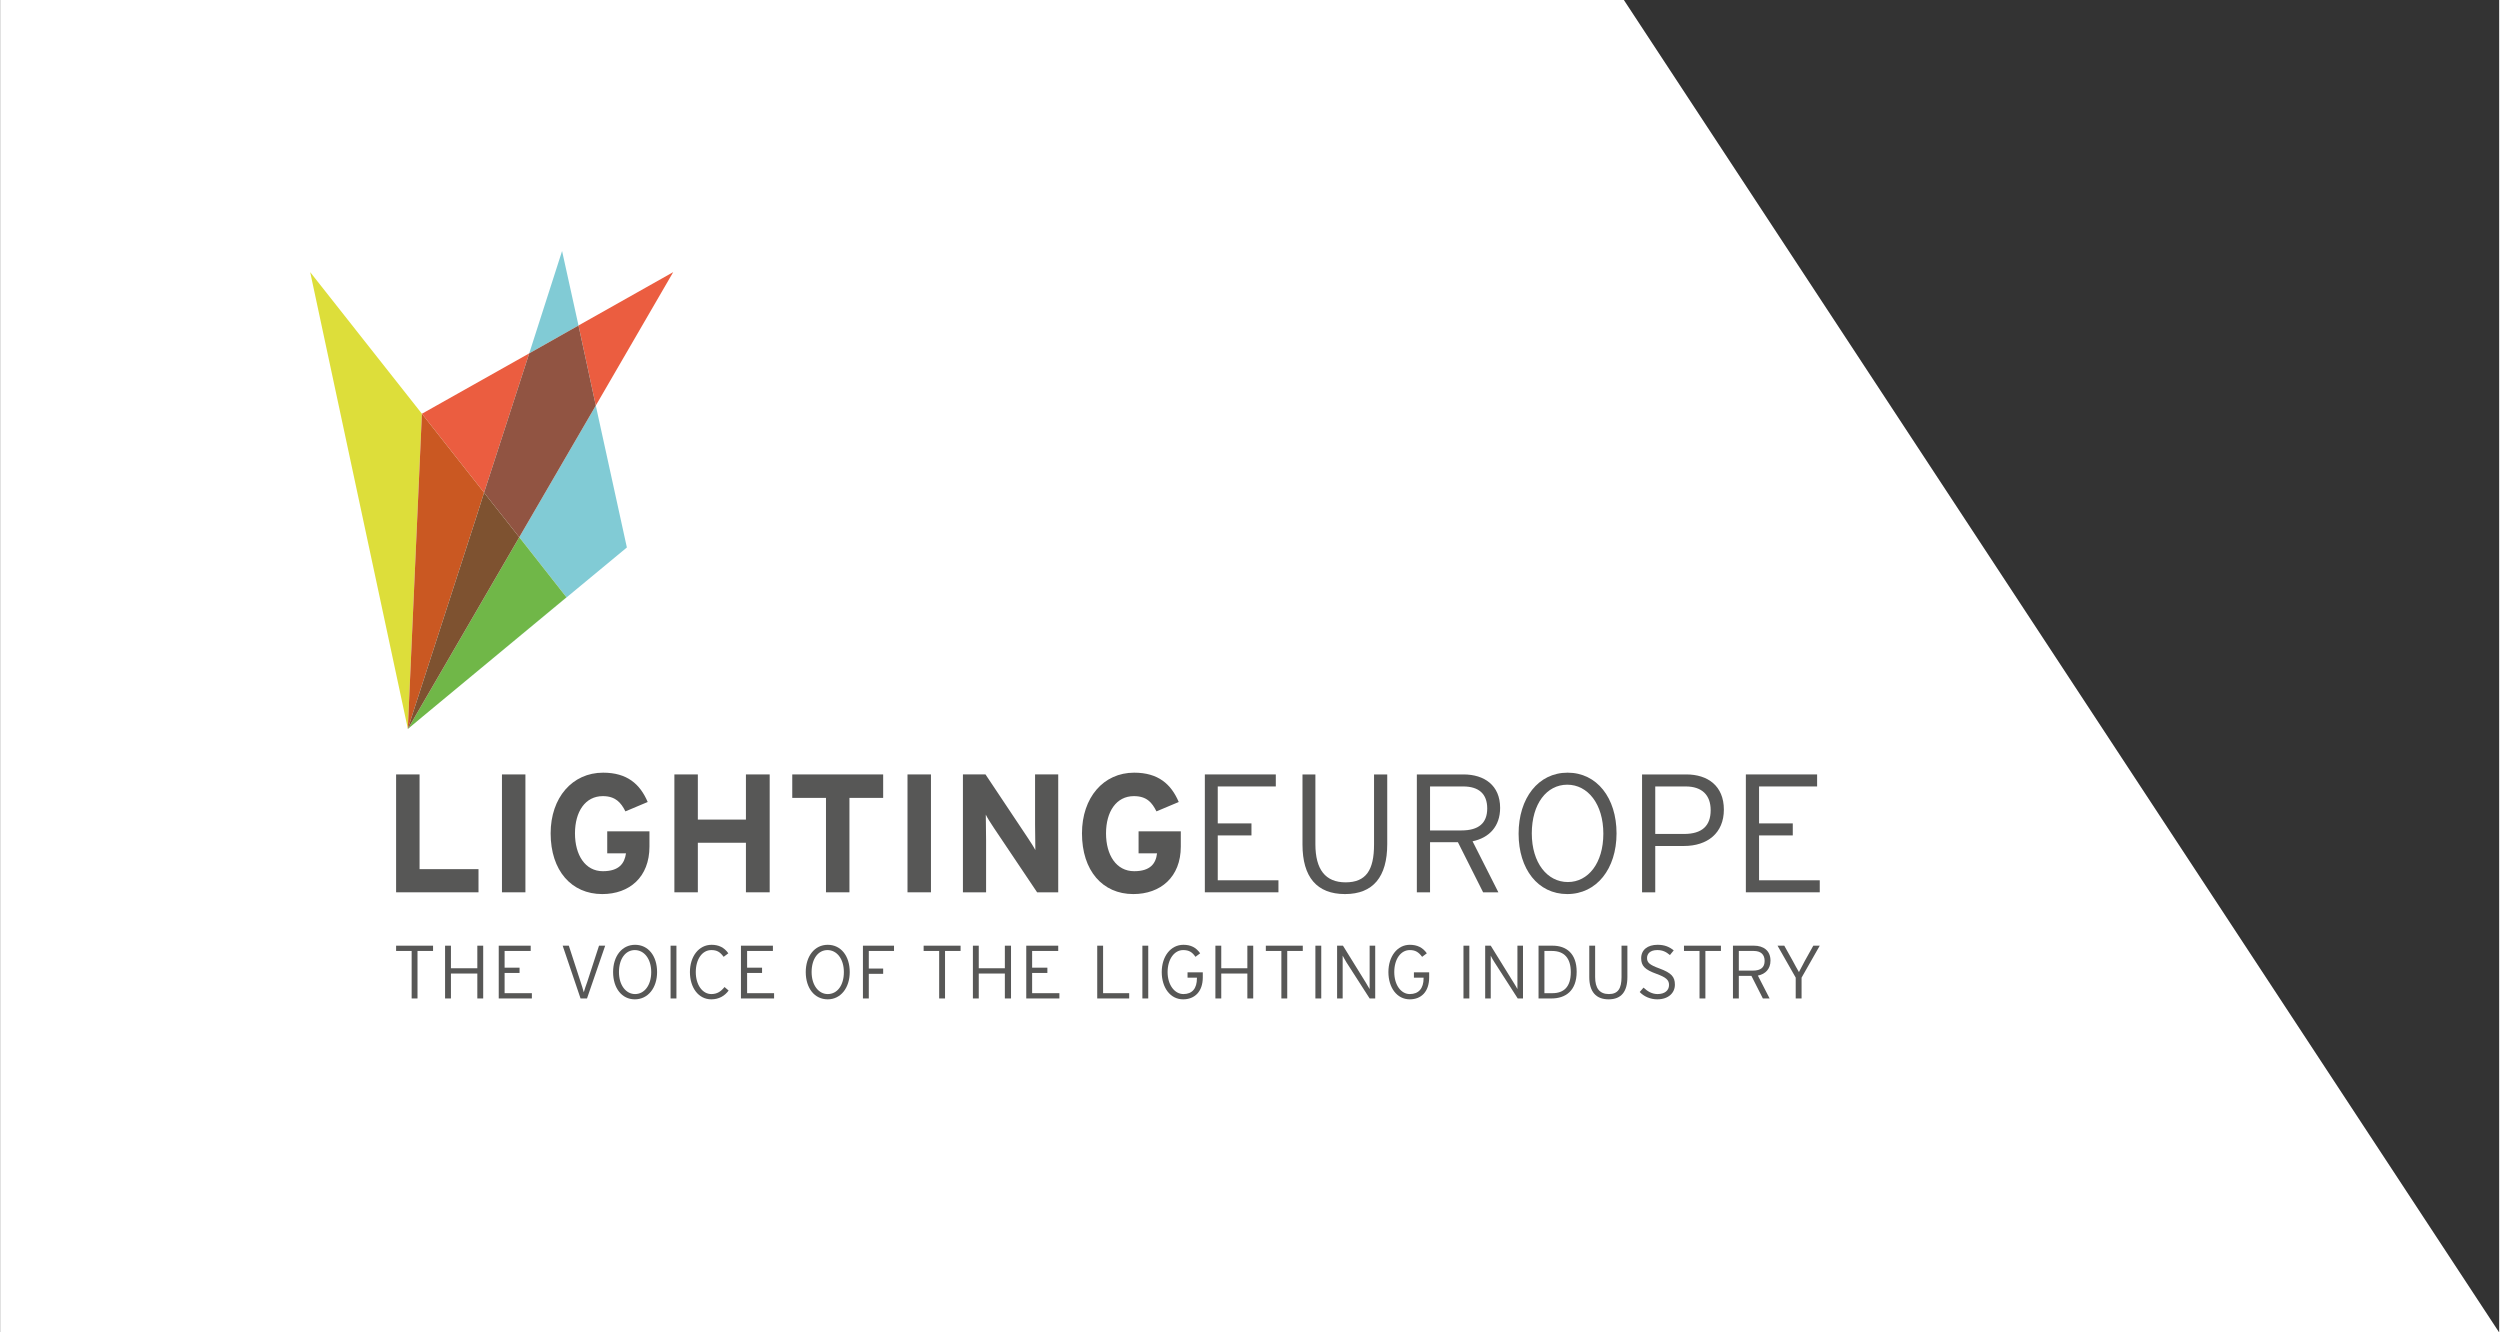 <?xml version="1.0" encoding="UTF-8"?>
<!DOCTYPE svg PUBLIC "-//W3C//DTD SVG 1.1//EN" "http://www.w3.org/Graphics/SVG/1.1/DTD/svg11.dtd">
<!-- Creator: CorelDRAW X7 -->
<svg xmlns="http://www.w3.org/2000/svg" xml:space="preserve" width="758px" height="404px" version="1.1" shape-rendering="geometricPrecision" text-rendering="geometricPrecision" image-rendering="optimizeQuality" fill-rule="evenodd" clip-rule="evenodd"
viewBox="0 0 8520 4544"
 xmlns:xlink="http://www.w3.org/1999/xlink">
 <rect x="0" y="0" width="8520" height="4544" fill="#333333" stroke="none"/>
 <g id="Layer_x0020_1">
  <polygon fill="white" fill-rule="nonzero" points="0,0 0,4544 8520,4544 5535,0 "/>
  <polygon fill="#575756" fill-rule="nonzero" points="1348,3043 1348,2641 1428,2641 1428,2964 1629,2964 1629,3043 "/>
  <polygon fill="#575756" fill-rule="nonzero" points="1709,2641 1789,2641 1789,3043 1709,3043 "/>
  <path fill="#575756" fill-rule="nonzero" d="M2051 3049c-105,0 -176,-80 -176,-207 0,-122 74,-207 179,-207 82,0 126,39 152,100l-76 32c-15,-30 -34,-52 -77,-52 -60,0 -95,53 -95,127 0,74 35,129 95,129 55,0 74,-26 79,-61l-64 0 0 -75 144 0 0 52c0,104 -68,162 -161,162z"/>
  <polygon fill="#575756" fill-rule="nonzero" points="2541,3043 2541,2874 2377,2874 2377,3043 2297,3043 2297,2641 2377,2641 2377,2795 2541,2795 2541,2641 2622,2641 2622,3043 "/>
  <polygon fill="#575756" fill-rule="nonzero" points="2894,2721 2894,3043 2814,3043 2814,2721 2699,2721 2699,2641 3009,2641 3009,2721 "/>
  <polygon fill="#575756" fill-rule="nonzero" points="3092,2641 3172,2641 3172,3043 3092,3043 "/>
  <path fill="#575756" fill-rule="nonzero" d="M3534 3043l-147 -219c-10,-15 -23,-35 -28,-46 0,15 1,66 1,88l0 177 -79 0 0 -402 77 0 142 213c10,15 23,35 28,45 0,-15 -1,-65 -1,-88l0 -170 79 0 0 402 -72 0z"/>
  <path fill="#575756" fill-rule="nonzero" d="M3862 3049c-105,0 -175,-80 -175,-207 0,-122 73,-207 178,-207 82,0 126,39 152,100l-76 32c-15,-30 -33,-52 -77,-52 -60,0 -95,53 -95,127 0,74 35,129 96,129 55,0 74,-26 78,-61l-63 0 0 -75 144 0 0 52c0,104 -69,162 -162,162z"/>
  <polygon fill="#575756" fill-rule="nonzero" points="4106,3043 4106,2641 4348,2641 4348,2682 4150,2682 4150,2808 4265,2808 4265,2849 4150,2849 4150,3002 4357,3002 4357,3043 "/>
  <path fill="#575756" fill-rule="nonzero" d="M4584 3049c-96,0 -145,-58 -145,-169l0 -239 44 0 0 238c0,86 34,130 103,130 70,0 97,-42 97,-129l0 -239 45 0 0 238c0,111 -48,170 -144,170z"/>
  <path fill="#575756" fill-rule="nonzero" d="M4987 2682l-113 0 0 150 107 0c59,0 88,-25 88,-75 0,-50 -29,-75 -82,-75zm32 187l88 174 -52 0 -86 -171 -95 0 0 171 -45 0 0 -402 159 0c71,0 125,37 125,114 0,63 -37,102 -94,114z"/>
  <path fill="#575756" fill-rule="nonzero" d="M5342 2676c-70,0 -121,65 -121,166 0,101 53,166 123,166 69,0 121,-64 121,-165 0,-101 -53,-167 -123,-167zm0 373c-100,0 -166,-85 -166,-206 0,-121 67,-208 167,-208 100,0 167,86 167,207 0,121 -68,207 -168,207z"/>
  <path fill="#575756" fill-rule="nonzero" d="M5746 2682l-104 0 0 162 98 0c62,0 91,-28 91,-81 0,-52 -30,-81 -85,-81zm-6 203l-98 0 0 158 -45 0 0 -402 151 0c73,0 128,39 128,120 0,80 -56,124 -136,124z"/>
  <polygon fill="#575756" fill-rule="nonzero" points="5951,3043 5951,2641 6194,2641 6194,2682 5996,2682 5996,2808 6111,2808 6111,2849 5996,2849 5996,3002 6203,3002 6203,3043 "/>
  <polygon fill="#575756" fill-rule="nonzero" points="1421,3405 1401,3405 1401,3243 1348,3243 1348,3225 1474,3225 1474,3243 1421,3243 "/>
  <polygon fill="#575756" fill-rule="nonzero" points="1645,3405 1625,3405 1625,3320 1535,3320 1535,3405 1515,3405 1515,3225 1535,3225 1535,3302 1625,3302 1625,3225 1645,3225 "/>
  <polygon fill="#575756" fill-rule="nonzero" points="1811,3405 1698,3405 1698,3225 1807,3225 1807,3243 1718,3243 1718,3300 1769,3300 1769,3318 1718,3318 1718,3387 1811,3387 "/>
  <path fill="#575756" fill-rule="nonzero" d="M1999 3405l-22 0 -61 -180 21 0 40 123c4,11 9,29 11,36 2,-7 8,-26 12,-36l40 -123 21 0 -62 180z"/>
  <path fill="#575756" fill-rule="nonzero" d="M2162 3408c-44,0 -74,-38 -74,-93 0,-54 30,-93 75,-93 45,0 75,38 75,93 0,54 -31,93 -76,93zm0 -168c-31,0 -54,29 -54,75 0,45 24,75 55,75 31,0 55,-29 55,-75 0,-45 -24,-75 -56,-75z"/>
  <polygon fill="#575756" fill-rule="nonzero" points="2304,3405 2284,3405 2284,3225 2304,3225 "/>
  <path fill="#575756" fill-rule="nonzero" d="M2423 3408c-44,0 -73,-40 -73,-93 0,-53 30,-93 74,-93 24,0 43,9 57,29l-16 12c-12,-16 -22,-23 -42,-23 -31,0 -53,31 -53,75 0,44 23,75 53,75 20,0 33,-9 45,-24l14 12c-13,18 -33,30 -59,30z"/>
  <polygon fill="#575756" fill-rule="nonzero" points="2637,3405 2524,3405 2524,3225 2633,3225 2633,3243 2545,3243 2545,3300 2596,3300 2596,3318 2545,3318 2545,3387 2637,3387 "/>
  <path fill="#575756" fill-rule="nonzero" d="M2820 3408c-45,0 -75,-38 -75,-93 0,-54 30,-93 75,-93 45,0 75,38 75,93 0,54 -31,93 -75,93zm-1 -168c-31,0 -54,29 -54,75 0,45 24,75 55,75 32,0 55,-29 55,-75 0,-45 -24,-75 -56,-75z"/>
  <polygon fill="#575756" fill-rule="nonzero" points="2960,3405 2940,3405 2940,3225 3046,3225 3046,3243 2960,3243 2960,3303 3009,3303 3009,3321 2960,3321 "/>
  <polygon fill="#575756" fill-rule="nonzero" points="3220,3405 3200,3405 3200,3243 3147,3243 3147,3225 3273,3225 3273,3243 3220,3243 "/>
  <polygon fill="#575756" fill-rule="nonzero" points="3445,3405 3424,3405 3424,3320 3335,3320 3335,3405 3315,3405 3315,3225 3335,3225 3335,3302 3424,3302 3424,3225 3445,3225 "/>
  <polygon fill="#575756" fill-rule="nonzero" points="3610,3405 3497,3405 3497,3225 3606,3225 3606,3243 3517,3243 3517,3300 3569,3300 3569,3318 3517,3318 3517,3387 3610,3387 "/>
  <polygon fill="#575756" fill-rule="nonzero" points="3848,3405 3739,3405 3739,3225 3759,3225 3759,3387 3848,3387 "/>
  <polygon fill="#575756" fill-rule="nonzero" points="3913,3405 3893,3405 3893,3225 3913,3225 "/>
  <path fill="#575756" fill-rule="nonzero" d="M4032 3408c-44,0 -73,-40 -73,-93 0,-53 30,-93 74,-93 25,0 43,9 57,29l-16 12c-11,-16 -22,-23 -42,-23 -30,0 -53,31 -53,75 0,44 24,75 54,75 30,0 46,-19 46,-54l0 -2 -32 0 0 -18 52 0 0 17c0,50 -29,75 -67,75z"/>
  <polygon fill="#575756" fill-rule="nonzero" points="4271,3405 4251,3405 4251,3320 4162,3320 4162,3405 4142,3405 4142,3225 4162,3225 4162,3302 4251,3302 4251,3225 4271,3225 "/>
  <polygon fill="#575756" fill-rule="nonzero" points="4387,3405 4367,3405 4367,3243 4314,3243 4314,3225 4440,3225 4440,3243 4387,3243 "/>
  <polygon fill="#575756" fill-rule="nonzero" points="4503,3405 4483,3405 4483,3225 4503,3225 "/>
  <path fill="#575756" fill-rule="nonzero" d="M4687 3405l-19 0 -79 -123c-4,-6 -10,-18 -13,-23l0 13 0 133 -19 0 0 -180 20 0 78 126c4,6 10,18 13,22l0 -12 0 -136 19 0 0 180z"/>
  <path fill="#575756" fill-rule="nonzero" d="M4805 3408c-44,0 -73,-40 -73,-93 0,-53 30,-93 73,-93 25,0 44,9 58,29l-16 12c-12,-16 -23,-23 -42,-23 -31,0 -53,31 -53,75 0,44 23,75 53,75 30,0 47,-19 47,-54l0 -2 -33 0 0 -18 52 0 0 17c0,50 -28,75 -66,75z"/>
  <polygon fill="#575756" fill-rule="nonzero" points="5008,3405 4988,3405 4988,3225 5008,3225 "/>
  <path fill="#575756" fill-rule="nonzero" d="M5191 3405l-18 0 -79 -123c-4,-6 -11,-18 -13,-23l0 13 0 133 -19 0 0 -180 19 0 78 126c4,6 11,18 13,22l0 -12 0 -136 19 0 0 180z"/>
  <path fill="#575756" fill-rule="nonzero" d="M5288 3405l-44 0 0 -180 48 0c47,0 82,27 82,89 0,65 -38,91 -86,91zm-24 -162l0 144 27 0c39,0 63,-21 63,-72 0,-47 -22,-72 -64,-72l-26 0z"/>
  <path fill="#575756" fill-rule="nonzero" d="M5483 3408c-43,0 -66,-26 -66,-76l0 -107 20 0 0 107c0,38 15,58 47,58 31,0 43,-19 43,-58l0 -107 20 0 0 107c0,50 -21,76 -64,76z"/>
  <path fill="#575756" fill-rule="nonzero" d="M5649 3408c-24,0 -46,-10 -60,-25l13 -15c14,13 29,22 48,22 24,0 39,-12 39,-31 0,-17 -10,-26 -43,-38 -39,-14 -52,-27 -52,-53 0,-29 22,-46 56,-46 24,0 40,7 55,19l-13 16c-13,-11 -25,-17 -43,-17 -25,0 -35,13 -35,27 0,15 7,23 43,36 40,15 52,28 52,55 0,28 -22,50 -60,50z"/>
  <polygon fill="#575756" fill-rule="nonzero" points="5813,3405 5793,3405 5793,3243 5740,3243 5740,3225 5866,3225 5866,3243 5813,3243 "/>
  <path fill="#575756" fill-rule="nonzero" d="M6032 3405l-23 0 -39 -77 -43 0 0 77 -20 0 0 -180 72 0c31,0 56,16 56,51 0,28 -17,46 -43,51l40 78zm-105 -162l0 67 48 0c27,0 40,-11 40,-33 0,-22 -13,-34 -37,-34l-51 0z"/>
  <path fill="#575756" fill-rule="nonzero" d="M6141 3405l-20 0 0 -71 -62 -109 23 0 29 52c7,13 15,28 21,38 5,-10 13,-25 20,-38l29 -52 22 0 -62 109 0 71z"/>
  <path fill="#DDDE3A" fill-rule="nonzero" d="M1388 2486l0 0 49 -41 -49 41zm0 -1l-333 -1557 381 483 0 0 -48 1074z"/>
  <path fill="#EB5D40" fill-rule="nonzero" d="M1388 2486l0 -1 0 1 0 0zm260 -806l-212 -269 366 -206 -154 475zm381 -297l-59 -273 323 -182 -264 455z"/>
  <polygon fill="#CA5822" fill-rule="nonzero" points="1388,2485 1388,2485 1436,1411 1436,1411 1648,1680 1620,1768 "/>
  <path fill="#81CBD5" fill-rule="nonzero" d="M1388 2486l0 0 0 0 0 0 0 0zm49 -41l492 -408 -161 -205 261 -449 106 484 -698 578zm365 -1240l112 -349 56 254 -168 95z"/>
  <polygon fill="#70B748" fill-rule="nonzero" points="1388,2486 1388,2486 1768,1832 1929,2037 1437,2445 "/>
  <path fill="#915442" fill-rule="nonzero" d="M1388 2486l0 0 0 0 0 0zm380 -654l-120 -152 154 -475 168 -95 59 273 -261 449z"/>
  <polygon fill="#7E5230" fill-rule="nonzero" points="1388,2486 1388,2485 1620,1768 1648,1680 1768,1832 "/>
 </g>
</svg>
